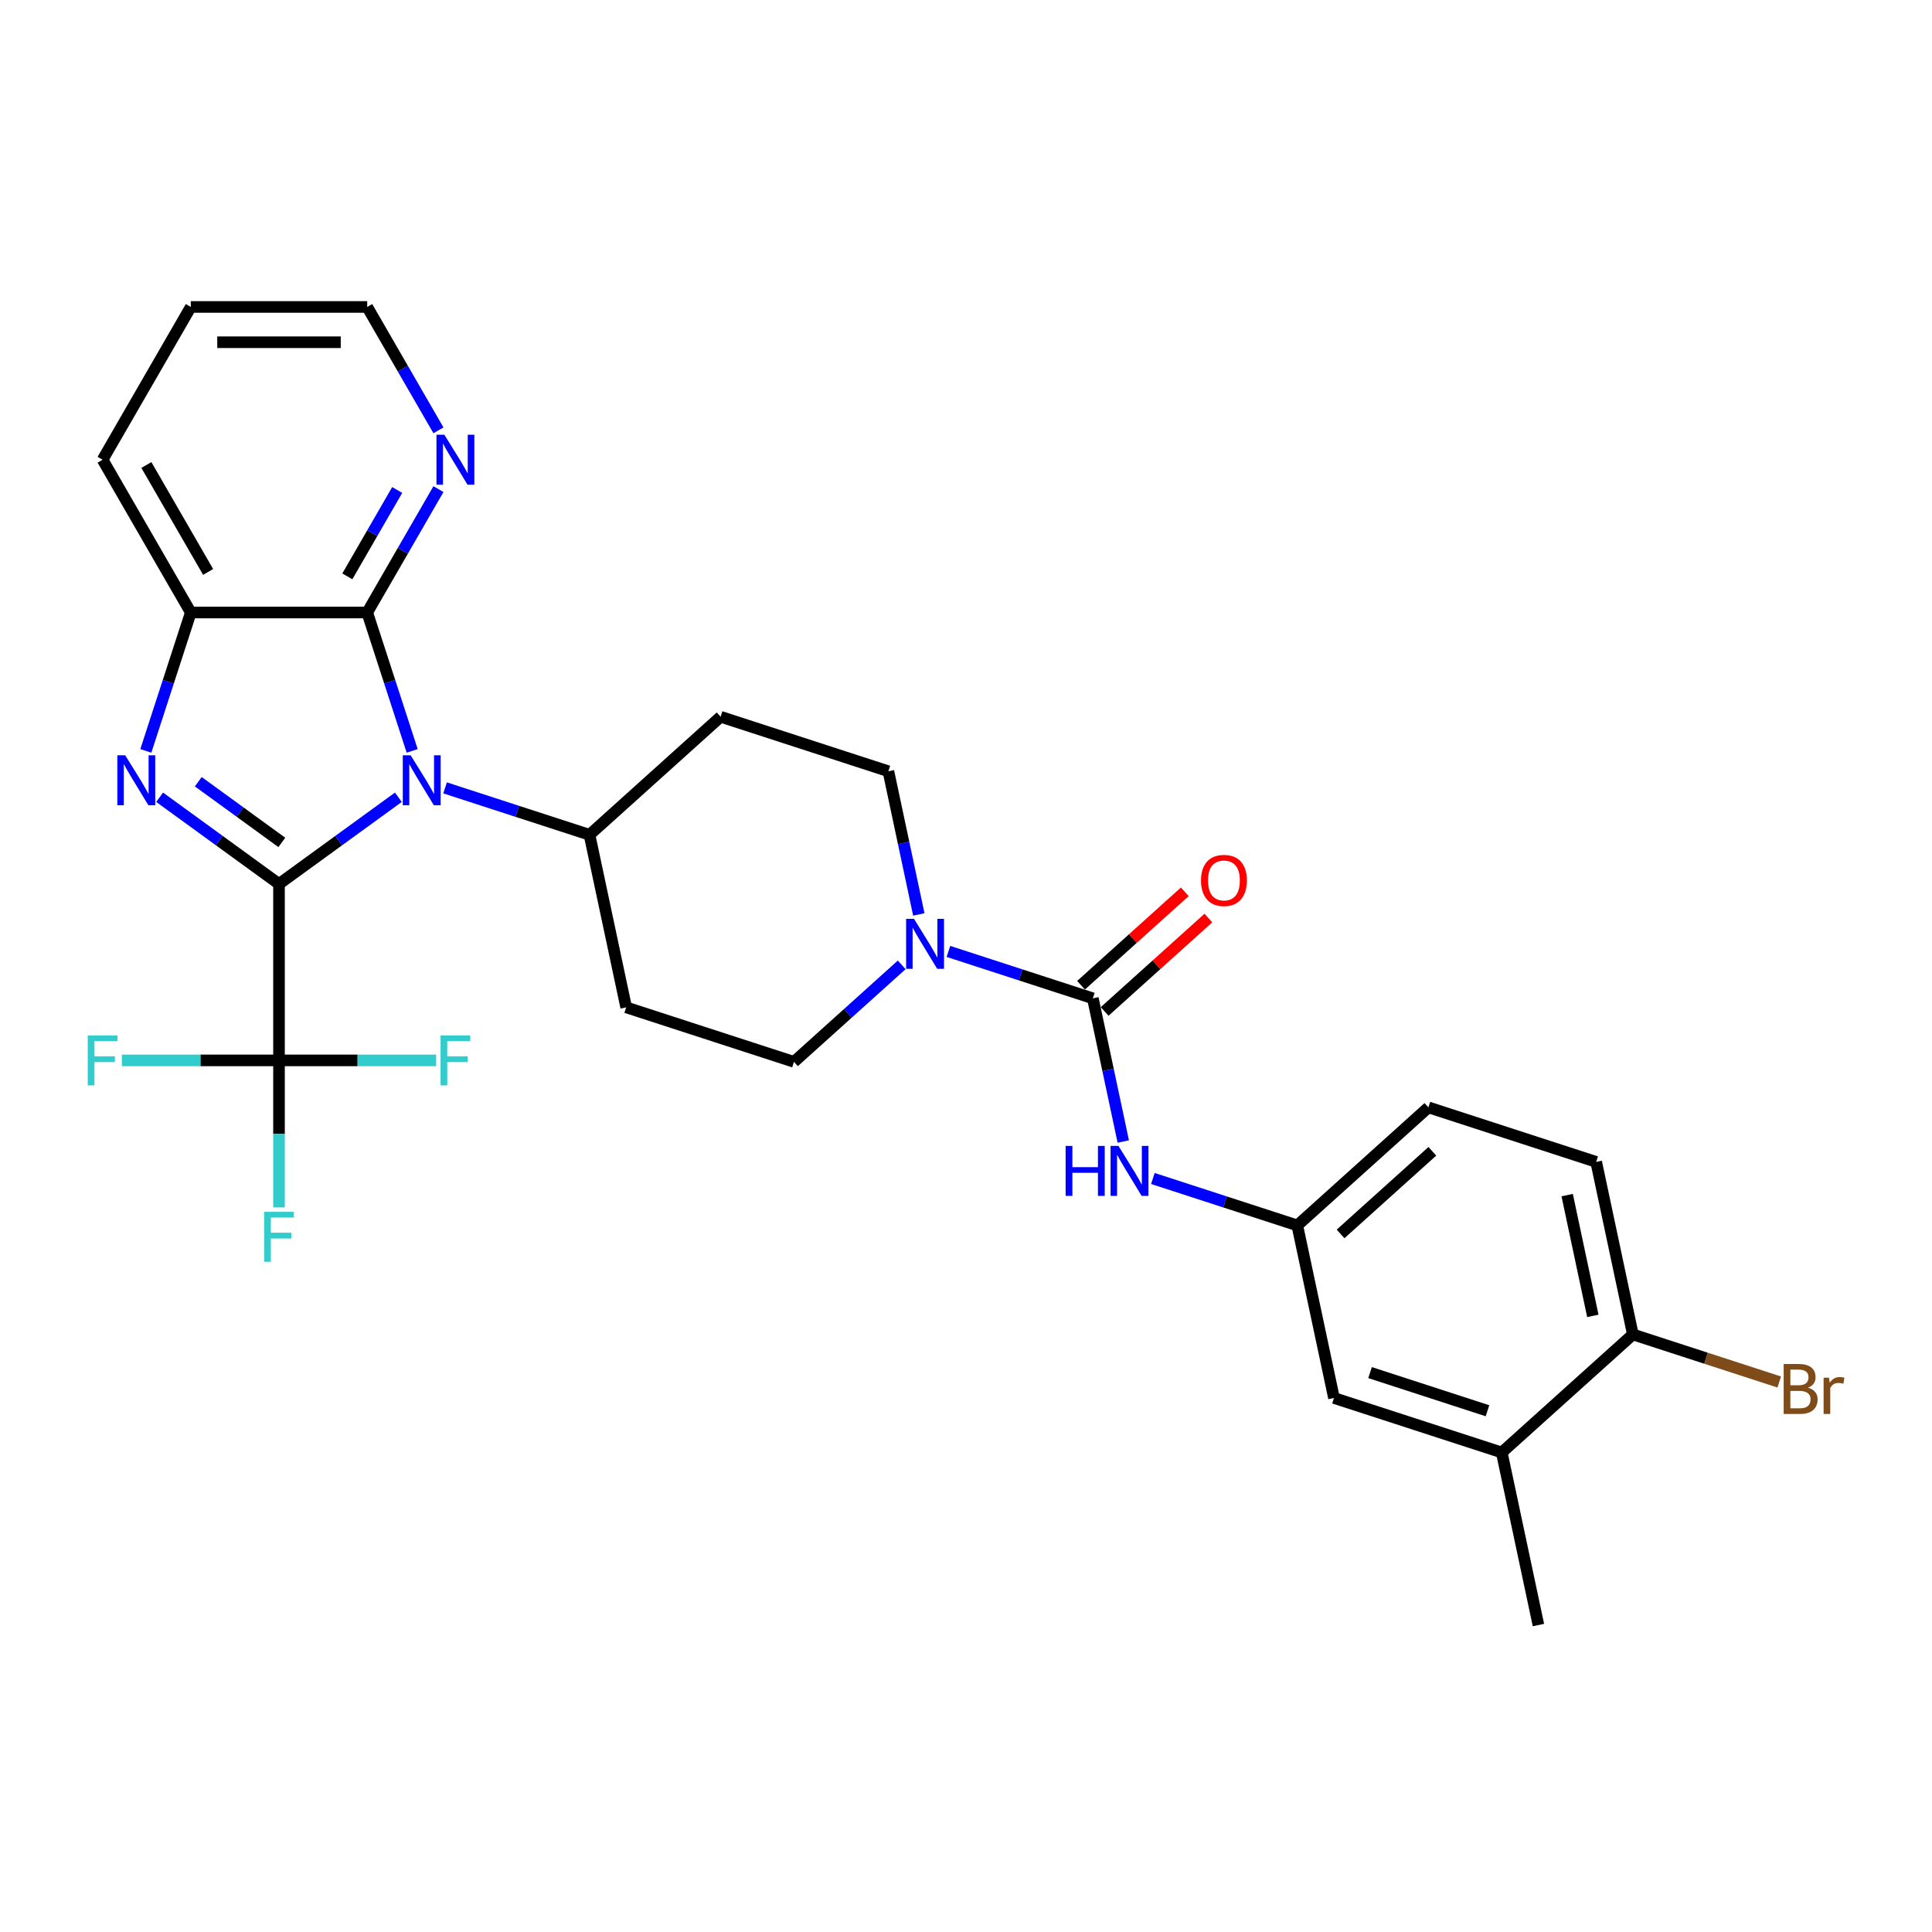 <?xml version='1.0' encoding='iso-8859-1'?>
<svg version='1.1' baseProfile='full'
              xmlns='http://www.w3.org/2000/svg'
                      xmlns:rdkit='http://www.rdkit.org/xml'
                      xmlns:xlink='http://www.w3.org/1999/xlink'
                  xml:space='preserve'
width='1000px' height='1000px' viewBox='0 0 1000 1000'>
<!-- END OF HEADER -->
<rect style='opacity:1.0;fill:#FFFFFF;stroke:none' width='1000' height='1000' x='0' y='0'> </rect>
<path class='bond-0' d='M 144.412,457.546 L 175.303,435.102' style='fill:none;fill-rule:evenodd;stroke:#000000;stroke-width:6px;stroke-linecap:butt;stroke-linejoin:miter;stroke-opacity:1' />
<path class='bond-0' d='M 175.303,435.102 L 206.195,412.659' style='fill:none;fill-rule:evenodd;stroke:#0000FF;stroke-width:6px;stroke-linecap:butt;stroke-linejoin:miter;stroke-opacity:1' />
<path class='bond-1' d='M 144.412,457.546 L 113.521,435.102' style='fill:none;fill-rule:evenodd;stroke:#000000;stroke-width:6px;stroke-linecap:butt;stroke-linejoin:miter;stroke-opacity:1' />
<path class='bond-1' d='M 113.521,435.102 L 82.629,412.659' style='fill:none;fill-rule:evenodd;stroke:#0000FF;stroke-width:6px;stroke-linecap:butt;stroke-linejoin:miter;stroke-opacity:1' />
<path class='bond-1' d='M 145.879,436.039 L 124.255,420.328' style='fill:none;fill-rule:evenodd;stroke:#000000;stroke-width:6px;stroke-linecap:butt;stroke-linejoin:miter;stroke-opacity:1' />
<path class='bond-1' d='M 124.255,420.328 L 102.631,404.617' style='fill:none;fill-rule:evenodd;stroke:#0000FF;stroke-width:6px;stroke-linecap:butt;stroke-linejoin:miter;stroke-opacity:1' />
<path class='bond-3' d='M 144.412,457.546 L 144.412,548.858' style='fill:none;fill-rule:evenodd;stroke:#000000;stroke-width:6px;stroke-linecap:butt;stroke-linejoin:miter;stroke-opacity:1' />
<path class='bond-2' d='M 213.342,388.663 L 201.705,352.848' style='fill:none;fill-rule:evenodd;stroke:#0000FF;stroke-width:6px;stroke-linecap:butt;stroke-linejoin:miter;stroke-opacity:1' />
<path class='bond-2' d='M 201.705,352.848 L 190.068,317.033' style='fill:none;fill-rule:evenodd;stroke:#000000;stroke-width:6px;stroke-linecap:butt;stroke-linejoin:miter;stroke-opacity:1' />
<path class='bond-8' d='M 230.374,407.803 L 267.75,419.947' style='fill:none;fill-rule:evenodd;stroke:#0000FF;stroke-width:6px;stroke-linecap:butt;stroke-linejoin:miter;stroke-opacity:1' />
<path class='bond-8' d='M 267.75,419.947 L 305.127,432.092' style='fill:none;fill-rule:evenodd;stroke:#000000;stroke-width:6px;stroke-linecap:butt;stroke-linejoin:miter;stroke-opacity:1' />
<path class='bond-5' d='M 75.483,388.663 L 87.12,352.848' style='fill:none;fill-rule:evenodd;stroke:#0000FF;stroke-width:6px;stroke-linecap:butt;stroke-linejoin:miter;stroke-opacity:1' />
<path class='bond-5' d='M 87.12,352.848 L 98.757,317.033' style='fill:none;fill-rule:evenodd;stroke:#000000;stroke-width:6px;stroke-linecap:butt;stroke-linejoin:miter;stroke-opacity:1' />
<path class='bond-9' d='M 190.068,317.033 L 208.504,285.1' style='fill:none;fill-rule:evenodd;stroke:#000000;stroke-width:6px;stroke-linecap:butt;stroke-linejoin:miter;stroke-opacity:1' />
<path class='bond-9' d='M 208.504,285.1 L 226.94,253.168' style='fill:none;fill-rule:evenodd;stroke:#0000FF;stroke-width:6px;stroke-linecap:butt;stroke-linejoin:miter;stroke-opacity:1' />
<path class='bond-9' d='M 179.783,298.322 L 192.688,275.969' style='fill:none;fill-rule:evenodd;stroke:#000000;stroke-width:6px;stroke-linecap:butt;stroke-linejoin:miter;stroke-opacity:1' />
<path class='bond-9' d='M 192.688,275.969 L 205.594,253.616' style='fill:none;fill-rule:evenodd;stroke:#0000FF;stroke-width:6px;stroke-linecap:butt;stroke-linejoin:miter;stroke-opacity:1' />
<path class='bond-29' d='M 190.068,317.033 L 98.757,317.033' style='fill:none;fill-rule:evenodd;stroke:#000000;stroke-width:6px;stroke-linecap:butt;stroke-linejoin:miter;stroke-opacity:1' />
<path class='bond-19' d='M 144.412,548.858 L 144.412,586.907' style='fill:none;fill-rule:evenodd;stroke:#000000;stroke-width:6px;stroke-linecap:butt;stroke-linejoin:miter;stroke-opacity:1' />
<path class='bond-19' d='M 144.412,586.907 L 144.412,624.956' style='fill:none;fill-rule:evenodd;stroke:#33CCCC;stroke-width:6px;stroke-linecap:butt;stroke-linejoin:miter;stroke-opacity:1' />
<path class='bond-20' d='M 144.412,548.858 L 103.742,548.858' style='fill:none;fill-rule:evenodd;stroke:#000000;stroke-width:6px;stroke-linecap:butt;stroke-linejoin:miter;stroke-opacity:1' />
<path class='bond-20' d='M 103.742,548.858 L 63.072,548.858' style='fill:none;fill-rule:evenodd;stroke:#33CCCC;stroke-width:6px;stroke-linecap:butt;stroke-linejoin:miter;stroke-opacity:1' />
<path class='bond-21' d='M 144.412,548.858 L 185.082,548.858' style='fill:none;fill-rule:evenodd;stroke:#000000;stroke-width:6px;stroke-linecap:butt;stroke-linejoin:miter;stroke-opacity:1' />
<path class='bond-21' d='M 185.082,548.858 L 225.752,548.858' style='fill:none;fill-rule:evenodd;stroke:#33CCCC;stroke-width:6px;stroke-linecap:butt;stroke-linejoin:miter;stroke-opacity:1' />
<path class='bond-4' d='M 565.653,516.742 L 528.277,504.598' style='fill:none;fill-rule:evenodd;stroke:#000000;stroke-width:6px;stroke-linecap:butt;stroke-linejoin:miter;stroke-opacity:1' />
<path class='bond-4' d='M 528.277,504.598 L 490.9,492.453' style='fill:none;fill-rule:evenodd;stroke:#0000FF;stroke-width:6px;stroke-linecap:butt;stroke-linejoin:miter;stroke-opacity:1' />
<path class='bond-7' d='M 565.653,516.742 L 573.528,553.794' style='fill:none;fill-rule:evenodd;stroke:#000000;stroke-width:6px;stroke-linecap:butt;stroke-linejoin:miter;stroke-opacity:1' />
<path class='bond-7' d='M 573.528,553.794 L 581.404,590.845' style='fill:none;fill-rule:evenodd;stroke:#0000FF;stroke-width:6px;stroke-linecap:butt;stroke-linejoin:miter;stroke-opacity:1' />
<path class='bond-15' d='M 571.763,523.528 L 598.615,499.35' style='fill:none;fill-rule:evenodd;stroke:#000000;stroke-width:6px;stroke-linecap:butt;stroke-linejoin:miter;stroke-opacity:1' />
<path class='bond-15' d='M 598.615,499.35 L 625.467,475.172' style='fill:none;fill-rule:evenodd;stroke:#FF0000;stroke-width:6px;stroke-linecap:butt;stroke-linejoin:miter;stroke-opacity:1' />
<path class='bond-15' d='M 559.543,509.956 L 586.395,485.778' style='fill:none;fill-rule:evenodd;stroke:#000000;stroke-width:6px;stroke-linecap:butt;stroke-linejoin:miter;stroke-opacity:1' />
<path class='bond-15' d='M 586.395,485.778 L 613.247,461.601' style='fill:none;fill-rule:evenodd;stroke:#FF0000;stroke-width:6px;stroke-linecap:butt;stroke-linejoin:miter;stroke-opacity:1' />
<path class='bond-25' d='M 98.757,317.033 L 53.101,237.955' style='fill:none;fill-rule:evenodd;stroke:#000000;stroke-width:6px;stroke-linecap:butt;stroke-linejoin:miter;stroke-opacity:1' />
<path class='bond-25' d='M 107.724,296.04 L 75.765,240.686' style='fill:none;fill-rule:evenodd;stroke:#000000;stroke-width:6px;stroke-linecap:butt;stroke-linejoin:miter;stroke-opacity:1' />
<path class='bond-6' d='M 475.577,473.313 L 467.702,436.261' style='fill:none;fill-rule:evenodd;stroke:#0000FF;stroke-width:6px;stroke-linecap:butt;stroke-linejoin:miter;stroke-opacity:1' />
<path class='bond-6' d='M 467.702,436.261 L 459.826,399.209' style='fill:none;fill-rule:evenodd;stroke:#000000;stroke-width:6px;stroke-linecap:butt;stroke-linejoin:miter;stroke-opacity:1' />
<path class='bond-31' d='M 466.721,499.411 L 438.837,524.517' style='fill:none;fill-rule:evenodd;stroke:#0000FF;stroke-width:6px;stroke-linecap:butt;stroke-linejoin:miter;stroke-opacity:1' />
<path class='bond-31' d='M 438.837,524.517 L 410.953,549.624' style='fill:none;fill-rule:evenodd;stroke:#000000;stroke-width:6px;stroke-linecap:butt;stroke-linejoin:miter;stroke-opacity:1' />
<path class='bond-16' d='M 596.727,609.986 L 634.103,622.13' style='fill:none;fill-rule:evenodd;stroke:#0000FF;stroke-width:6px;stroke-linecap:butt;stroke-linejoin:miter;stroke-opacity:1' />
<path class='bond-16' d='M 634.103,622.13 L 671.48,634.274' style='fill:none;fill-rule:evenodd;stroke:#000000;stroke-width:6px;stroke-linecap:butt;stroke-linejoin:miter;stroke-opacity:1' />
<path class='bond-11' d='M 305.127,432.092 L 324.111,521.408' style='fill:none;fill-rule:evenodd;stroke:#000000;stroke-width:6px;stroke-linecap:butt;stroke-linejoin:miter;stroke-opacity:1' />
<path class='bond-12' d='M 305.127,432.092 L 372.984,370.993' style='fill:none;fill-rule:evenodd;stroke:#000000;stroke-width:6px;stroke-linecap:butt;stroke-linejoin:miter;stroke-opacity:1' />
<path class='bond-26' d='M 226.94,222.743 L 208.504,190.81' style='fill:none;fill-rule:evenodd;stroke:#0000FF;stroke-width:6px;stroke-linecap:butt;stroke-linejoin:miter;stroke-opacity:1' />
<path class='bond-26' d='M 208.504,190.81 L 190.068,158.877' style='fill:none;fill-rule:evenodd;stroke:#000000;stroke-width:6px;stroke-linecap:butt;stroke-linejoin:miter;stroke-opacity:1' />
<path class='bond-10' d='M 777.306,751.807 L 690.464,723.59' style='fill:none;fill-rule:evenodd;stroke:#000000;stroke-width:6px;stroke-linecap:butt;stroke-linejoin:miter;stroke-opacity:1' />
<path class='bond-10' d='M 769.923,730.206 L 709.134,710.454' style='fill:none;fill-rule:evenodd;stroke:#000000;stroke-width:6px;stroke-linecap:butt;stroke-linejoin:miter;stroke-opacity:1' />
<path class='bond-27' d='M 777.306,751.807 L 796.291,841.123' style='fill:none;fill-rule:evenodd;stroke:#000000;stroke-width:6px;stroke-linecap:butt;stroke-linejoin:miter;stroke-opacity:1' />
<path class='bond-32' d='M 777.306,751.807 L 845.164,690.708' style='fill:none;fill-rule:evenodd;stroke:#000000;stroke-width:6px;stroke-linecap:butt;stroke-linejoin:miter;stroke-opacity:1' />
<path class='bond-14' d='M 324.111,521.408 L 410.953,549.624' style='fill:none;fill-rule:evenodd;stroke:#000000;stroke-width:6px;stroke-linecap:butt;stroke-linejoin:miter;stroke-opacity:1' />
<path class='bond-13' d='M 372.984,370.993 L 459.826,399.209' style='fill:none;fill-rule:evenodd;stroke:#000000;stroke-width:6px;stroke-linecap:butt;stroke-linejoin:miter;stroke-opacity:1' />
<path class='bond-18' d='M 671.48,634.274 L 690.464,723.59' style='fill:none;fill-rule:evenodd;stroke:#000000;stroke-width:6px;stroke-linecap:butt;stroke-linejoin:miter;stroke-opacity:1' />
<path class='bond-23' d='M 671.48,634.274 L 739.337,573.175' style='fill:none;fill-rule:evenodd;stroke:#000000;stroke-width:6px;stroke-linecap:butt;stroke-linejoin:miter;stroke-opacity:1' />
<path class='bond-23' d='M 693.878,638.681 L 741.378,595.912' style='fill:none;fill-rule:evenodd;stroke:#000000;stroke-width:6px;stroke-linecap:butt;stroke-linejoin:miter;stroke-opacity:1' />
<path class='bond-17' d='M 845.164,690.708 L 826.179,601.392' style='fill:none;fill-rule:evenodd;stroke:#000000;stroke-width:6px;stroke-linecap:butt;stroke-linejoin:miter;stroke-opacity:1' />
<path class='bond-17' d='M 824.453,681.107 L 811.164,618.586' style='fill:none;fill-rule:evenodd;stroke:#000000;stroke-width:6px;stroke-linecap:butt;stroke-linejoin:miter;stroke-opacity:1' />
<path class='bond-24' d='M 845.164,690.708 L 883.051,703.018' style='fill:none;fill-rule:evenodd;stroke:#000000;stroke-width:6px;stroke-linecap:butt;stroke-linejoin:miter;stroke-opacity:1' />
<path class='bond-24' d='M 883.051,703.018 L 920.939,715.329' style='fill:none;fill-rule:evenodd;stroke:#7F4C19;stroke-width:6px;stroke-linecap:butt;stroke-linejoin:miter;stroke-opacity:1' />
<path class='bond-22' d='M 826.179,601.392 L 739.337,573.175' style='fill:none;fill-rule:evenodd;stroke:#000000;stroke-width:6px;stroke-linecap:butt;stroke-linejoin:miter;stroke-opacity:1' />
<path class='bond-28' d='M 53.101,237.955 L 98.757,158.877' style='fill:none;fill-rule:evenodd;stroke:#000000;stroke-width:6px;stroke-linecap:butt;stroke-linejoin:miter;stroke-opacity:1' />
<path class='bond-30' d='M 190.068,158.877 L 98.757,158.877' style='fill:none;fill-rule:evenodd;stroke:#000000;stroke-width:6px;stroke-linecap:butt;stroke-linejoin:miter;stroke-opacity:1' />
<path class='bond-30' d='M 176.371,177.14 L 112.453,177.14' style='fill:none;fill-rule:evenodd;stroke:#000000;stroke-width:6px;stroke-linecap:butt;stroke-linejoin:miter;stroke-opacity:1' />
<path  class='atom-1' d='M 212.568 390.945
L 221.042 404.642
Q 221.882 405.993, 223.233 408.441
Q 224.585 410.888, 224.658 411.034
L 224.658 390.945
L 228.091 390.945
L 228.091 416.805
L 224.548 416.805
L 215.454 401.83
Q 214.395 400.076, 213.262 398.068
Q 212.167 396.059, 211.838 395.438
L 211.838 416.805
L 208.478 416.805
L 208.478 390.945
L 212.568 390.945
' fill='#0000FF'/>
<path  class='atom-2' d='M 64.824 390.945
L 73.297 404.642
Q 74.138 405.993, 75.489 408.441
Q 76.84 410.888, 76.913 411.034
L 76.913 390.945
L 80.347 390.945
L 80.347 416.805
L 76.804 416.805
L 67.709 401.83
Q 66.65 400.076, 65.518 398.068
Q 64.422 396.059, 64.093 395.438
L 64.093 416.805
L 60.733 416.805
L 60.733 390.945
L 64.824 390.945
' fill='#0000FF'/>
<path  class='atom-7' d='M 473.095 475.595
L 481.568 489.292
Q 482.408 490.644, 483.76 493.091
Q 485.111 495.538, 485.184 495.684
L 485.184 475.595
L 488.618 475.595
L 488.618 501.455
L 485.075 501.455
L 475.98 486.48
Q 474.921 484.727, 473.789 482.718
Q 472.693 480.709, 472.364 480.088
L 472.364 501.455
L 469.004 501.455
L 469.004 475.595
L 473.095 475.595
' fill='#0000FF'/>
<path  class='atom-8' d='M 551.565 593.128
L 555.071 593.128
L 555.071 604.122
L 568.293 604.122
L 568.293 593.128
L 571.799 593.128
L 571.799 618.987
L 568.293 618.987
L 568.293 607.044
L 555.071 607.044
L 555.071 618.987
L 551.565 618.987
L 551.565 593.128
' fill='#0000FF'/>
<path  class='atom-8' d='M 578.921 593.128
L 587.395 606.825
Q 588.235 608.176, 589.587 610.623
Q 590.938 613.07, 591.011 613.216
L 591.011 593.128
L 594.444 593.128
L 594.444 618.987
L 590.901 618.987
L 581.807 604.012
Q 580.748 602.259, 579.615 600.25
Q 578.52 598.241, 578.191 597.621
L 578.191 618.987
L 574.831 618.987
L 574.831 593.128
L 578.921 593.128
' fill='#0000FF'/>
<path  class='atom-10' d='M 230.007 225.025
L 238.481 238.722
Q 239.321 240.073, 240.672 242.521
Q 242.024 244.968, 242.097 245.114
L 242.097 225.025
L 245.53 225.025
L 245.53 250.885
L 241.987 250.885
L 232.893 235.91
Q 231.833 234.157, 230.701 232.148
Q 229.605 230.139, 229.277 229.518
L 229.277 250.885
L 225.916 250.885
L 225.916 225.025
L 230.007 225.025
' fill='#0000FF'/>
<path  class='atom-16' d='M 621.64 455.716
Q 621.64 449.507, 624.708 446.037
Q 627.776 442.567, 633.51 442.567
Q 639.245 442.567, 642.313 446.037
Q 645.381 449.507, 645.381 455.716
Q 645.381 461.998, 642.276 465.577
Q 639.172 469.12, 633.51 469.12
Q 627.812 469.12, 624.708 465.577
Q 621.64 462.035, 621.64 455.716
M 633.51 466.198
Q 637.455 466.198, 639.573 463.569
Q 641.728 460.902, 641.728 455.716
Q 641.728 450.639, 639.573 448.082
Q 637.455 445.489, 633.51 445.489
Q 629.566 445.489, 627.411 448.046
Q 625.292 450.602, 625.292 455.716
Q 625.292 460.939, 627.411 463.569
Q 629.566 466.198, 633.51 466.198
' fill='#FF0000'/>
<path  class='atom-20' d='M 136.724 627.239
L 152.101 627.239
L 152.101 630.198
L 140.194 630.198
L 140.194 638.05
L 150.786 638.05
L 150.786 641.045
L 140.194 641.045
L 140.194 653.098
L 136.724 653.098
L 136.724 627.239
' fill='#33CCCC'/>
<path  class='atom-21' d='M 45.413 535.928
L 60.789 535.928
L 60.789 538.886
L 48.882 538.886
L 48.882 546.739
L 59.474 546.739
L 59.474 549.734
L 48.882 549.734
L 48.882 561.787
L 45.413 561.787
L 45.413 535.928
' fill='#33CCCC'/>
<path  class='atom-22' d='M 228.035 535.928
L 243.412 535.928
L 243.412 538.886
L 231.505 538.886
L 231.505 546.739
L 242.097 546.739
L 242.097 549.734
L 231.505 549.734
L 231.505 561.787
L 228.035 561.787
L 228.035 535.928
' fill='#33CCCC'/>
<path  class='atom-25' d='M 935.786 718.267
Q 938.27 718.961, 939.512 720.495
Q 940.79 721.993, 940.79 724.221
Q 940.79 727.8, 938.489 729.845
Q 936.224 731.854, 931.915 731.854
L 923.222 731.854
L 923.222 705.995
L 930.855 705.995
Q 935.275 705.995, 937.503 707.785
Q 939.731 709.574, 939.731 712.861
Q 939.731 716.77, 935.786 718.267
M 926.692 708.917
L 926.692 717.025
L 930.855 717.025
Q 933.412 717.025, 934.727 716.003
Q 936.078 714.943, 936.078 712.861
Q 936.078 708.917, 930.855 708.917
L 926.692 708.917
M 931.915 728.932
Q 934.435 728.932, 935.786 727.727
Q 937.138 726.522, 937.138 724.221
Q 937.138 722.102, 935.64 721.043
Q 934.179 719.947, 931.367 719.947
L 926.692 719.947
L 926.692 728.932
L 931.915 728.932
' fill='#7F4C19'/>
<path  class='atom-25' d='M 946.67 713.081
L 947.072 715.674
Q 949.045 712.752, 952.259 712.752
Q 953.281 712.752, 954.669 713.117
L 954.121 716.185
Q 952.551 715.82, 951.674 715.82
Q 950.14 715.82, 949.118 716.441
Q 948.131 717.025, 947.328 718.45
L 947.328 731.854
L 943.895 731.854
L 943.895 713.081
L 946.67 713.081
' fill='#7F4C19'/>
</svg>
